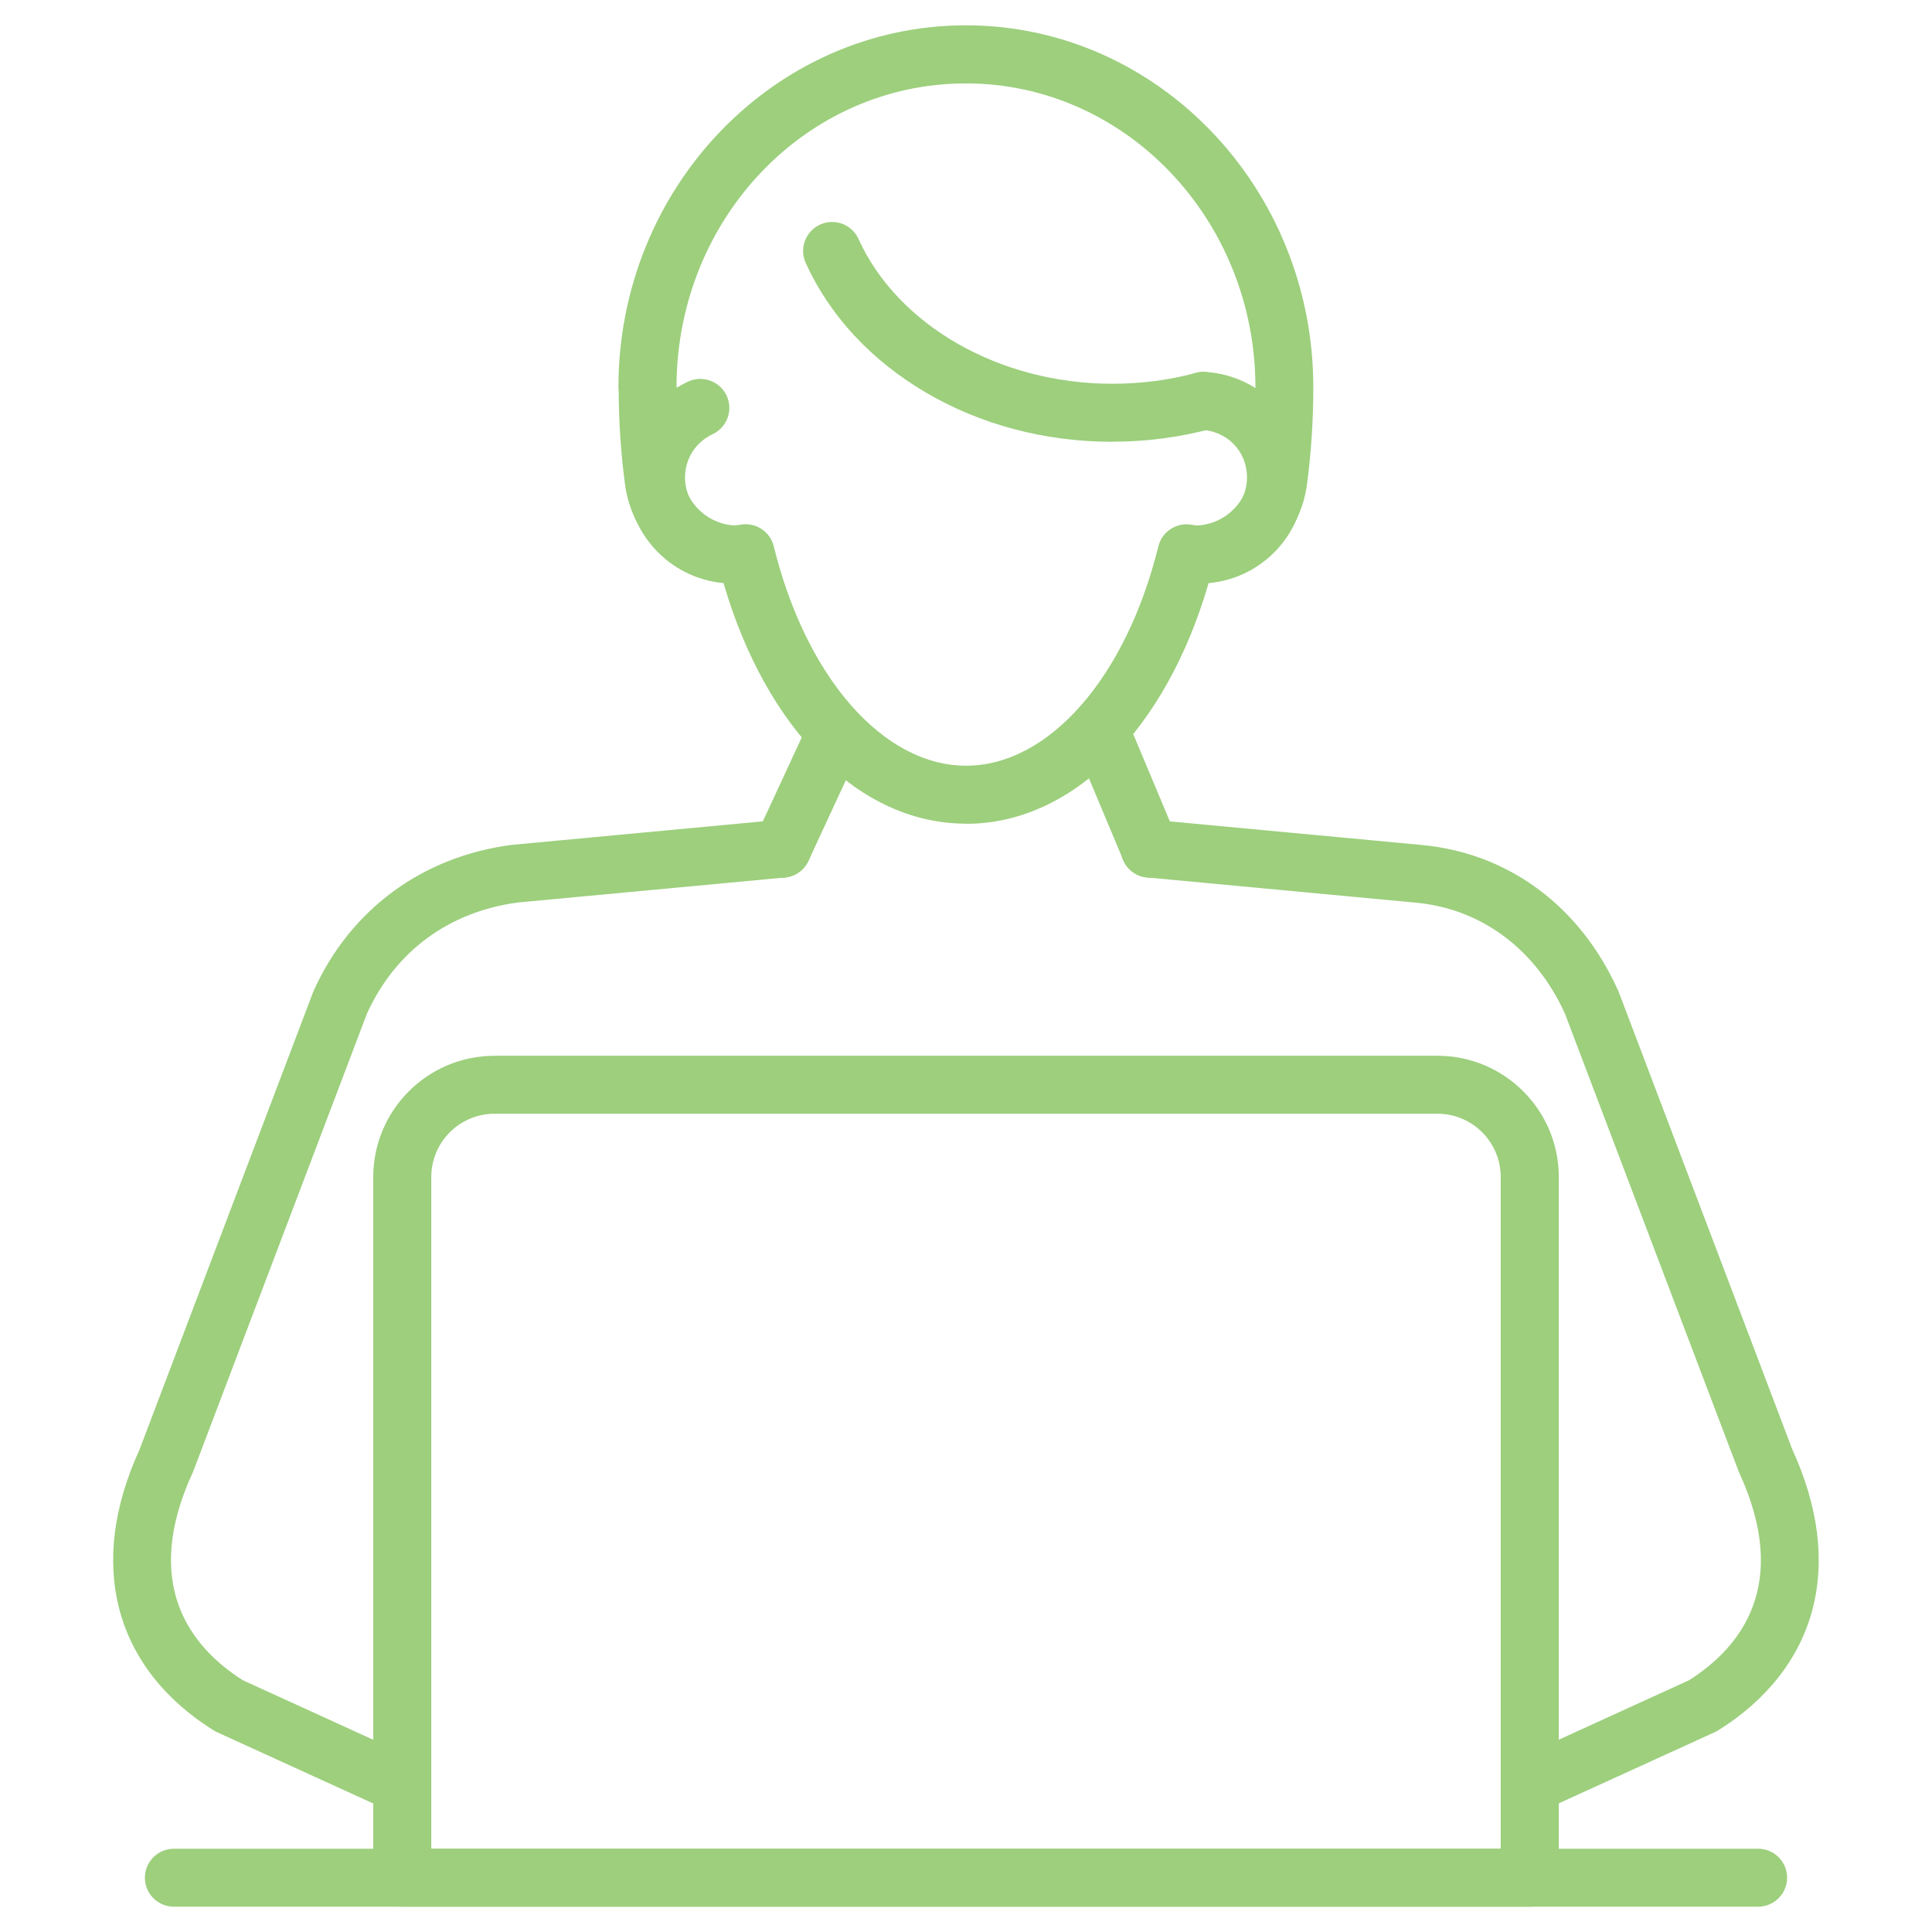 <?xml version="1.0" encoding="UTF-8"?>
<svg id="Layer_1" data-name="Layer 1" xmlns="http://www.w3.org/2000/svg" viewBox="0 0 300 300">
  <defs>
    <style>
      .cls-1 {
        fill: #9dcf7d;
      }
    </style>
  </defs>
  <g>
    <g>
      <path class="cls-1" d="m178.55,136.28c-1.76,0-3.43-1.04-4.15-2.76l-7.83-18.67c-.96-2.29.12-4.93,2.41-5.89,2.3-.96,4.93.12,5.89,2.41l7.83,18.67c.96,2.29-.12,4.93-2.41,5.89-.57.24-1.16.35-1.74.35Z"/>
      <path class="cls-1" d="m121.45,136.28c-.63,0-1.28-.13-1.89-.42-2.26-1.05-3.24-3.72-2.19-5.98l8.19-17.67c1.05-2.26,3.72-3.24,5.98-2.19,2.26,1.05,3.24,3.72,2.19,5.98l-8.19,17.67c-.76,1.64-2.39,2.61-4.09,2.61Z"/>
      <path class="cls-1" d="m60.08,280.57c-.63,0-1.26-.13-1.87-.41l-24.5-11.18c-.18-.08-.35-.17-.51-.27-7.63-4.75-12.7-11.26-14.67-18.83-1.97-7.58-.91-15.94,3.16-24.85l26.93-70.98c.03-.09.07-.17.11-.25,5.66-12.54,16.81-20.77,30.6-22.59.06,0,.11-.01.17-.02l41.53-3.89c2.47-.23,4.67,1.59,4.9,4.06.23,2.48-1.59,4.67-4.06,4.9l-41.45,3.88c-10.7,1.43-19.02,7.55-23.43,17.23l-26.94,70.99c-.04.1-.08.19-.12.28-8.03,17.44-.27,27.16,7.78,32.27l24.23,11.06c2.26,1.03,3.26,3.7,2.23,5.97-.76,1.66-2.39,2.63-4.1,2.63Z"/>
      <path class="cls-1" d="m239.91,280.57c-1.71,0-3.34-.98-4.1-2.63-1.03-2.26-.04-4.93,2.23-5.97l24.23-11.06c8.05-5.11,15.81-14.82,7.78-32.27-.04-.09-.08-.19-.12-.28l-26.94-70.99c-4.58-10.06-13.07-16.33-23.31-17.22l-41.57-3.9c-2.48-.23-4.3-2.43-4.06-4.9.23-2.48,2.44-4.29,4.9-4.06l41.53,3.89c13.59,1.17,24.82,9.41,30.77,22.61.04.08.07.17.11.25l26.93,70.98c4.07,8.91,5.13,17.27,3.16,24.85-1.97,7.57-7.04,14.08-14.67,18.83-.16.1-.33.19-.51.27l-24.5,11.18c-.61.28-1.24.41-1.87.41Z"/>
    </g>
    <path class="cls-1" d="m273,296.07H27c-2.49,0-4.5-2.02-4.5-4.5s2.02-4.5,4.5-4.5h246c2.49,0,4.5,2.02,4.5,4.5s-2.02,4.5-4.5,4.5Z"/>
    <path class="cls-1" d="m237.54,296.07H62.46c-2.49,0-4.5-2.02-4.5-4.5v-108.8c0-10.38,8.44-18.83,18.83-18.83h146.43c10.38,0,18.83,8.44,18.83,18.83v108.8c0,2.49-2.02,4.5-4.5,4.5Zm-170.57-9.01h166.06v-104.3c0-5.41-4.4-9.82-9.82-9.82H76.79c-5.41,0-9.82,4.4-9.82,9.82v104.3Z"/>
  </g>
  <g>
    <path class="cls-1" d="m185.55,90.6c-2.49,0-4.5-2.02-4.5-4.5s2.02-4.5,4.5-4.5c4.27,0,7.92-3.25,8.49-7.56.6-4.52.9-9.2.9-13.89,0-26.03-20.16-47.2-44.95-47.2s-44.67,20.89-44.94,46.67c.02.17.03.35.03.53,0,4.69.3,9.36.9,13.88.57,4.32,4.21,7.57,8.49,7.57,2.49,0,4.5,2.02,4.5,4.5s-2.02,4.5-4.5,4.5c-8.78,0-16.27-6.62-17.42-15.4-.63-4.72-.96-9.59-.98-14.49-.02-.19-.04-.37-.04-.57,0-30.99,24.2-56.21,53.95-56.21s53.95,25.22,53.95,56.21c0,5.09-.33,10.16-.98,15.07-1.15,8.77-8.64,15.39-17.42,15.39Z"/>
    <path class="cls-1" d="m150,127.9c-16.49,0-31.01-14.54-37.65-37.36-8.39-.75-14.99-7.82-14.99-16.41,0-6.34,3.72-12.18,9.48-14.87,2.25-1.05,4.93-.08,5.99,2.17,1.05,2.25.08,4.93-2.17,5.99-2.64,1.24-4.29,3.81-4.29,6.71,0,4.12,3.35,7.47,7.47,7.47.32,0,.72-.05,1.21-.14,2.32-.38,4.54,1.09,5.1,3.37,5.01,20.38,17.01,34.07,29.86,34.07s24.84-13.69,29.86-34.06c.56-2.28,2.77-3.74,5.09-3.37.44.07.87.14,1.2.14,4.12,0,7.47-3.35,7.47-7.47s-3.09-7.17-7.04-7.4c-2.48-.14-4.38-2.27-4.23-4.76.14-2.48,2.26-4.38,4.76-4.23,8.7.51,15.52,7.71,15.52,16.4s-6.59,15.64-14.97,16.4c-6.64,22.82-21.16,37.37-37.65,37.37Z"/>
    <path class="cls-1" d="m172.71,68.6c-10.43,0-20.45-2.65-28.99-7.68-8.48-4.99-14.91-11.94-18.61-20.09-1.03-2.27-.02-4.93,2.24-5.96,2.27-1.03,4.93-.02,5.96,2.24,6.1,13.45,21.93,22.48,39.4,22.48,4.43,0,8.8-.56,12.97-1.68,2.4-.64,4.87.79,5.51,3.19.64,2.4-.79,4.87-3.19,5.51-4.93,1.31-10.07,1.98-15.29,1.98Z"/>
  </g>
</svg>